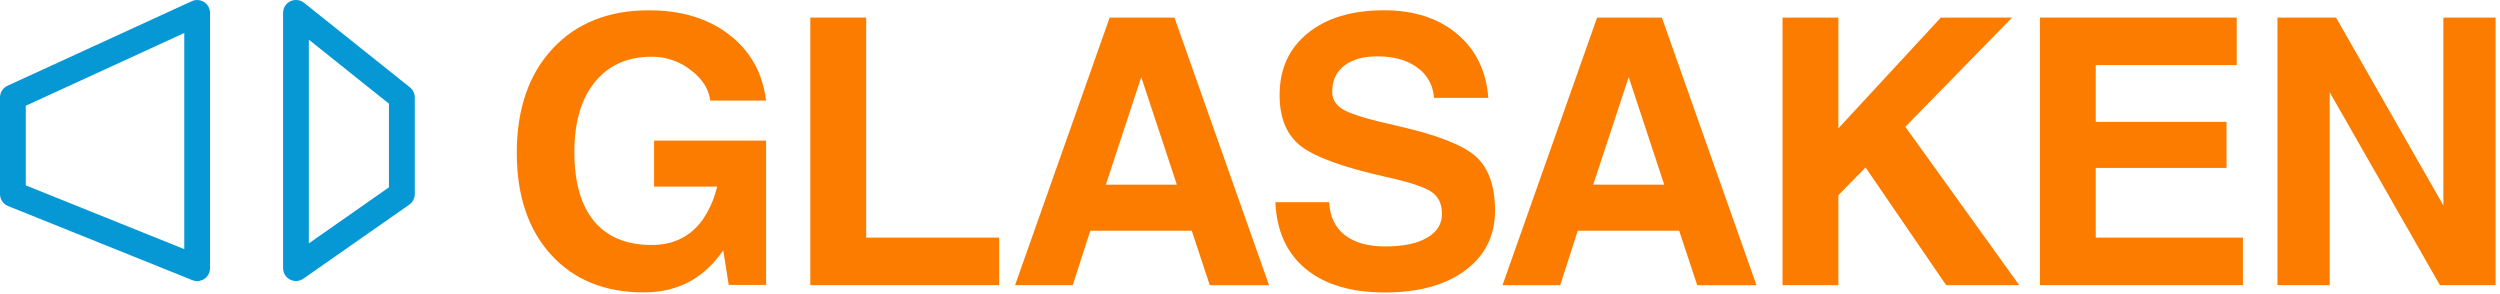<svg width="332" height="39" viewBox="0 0 332 39" fill="none" xmlns="http://www.w3.org/2000/svg">
<g clip-path="url(#clip0_127_4805)">
<path d="M85.493 38.832C80.323 38.832 76.219 37.165 73.183 33.83C70.146 30.494 68.629 25.983 68.63 20.294C68.63 14.493 70.208 9.89 73.365 6.485C76.522 3.08 80.79 1.374 86.17 1.368C90.486 1.368 94.044 2.448 96.844 4.607C99.643 6.766 101.274 9.683 101.737 13.357H94.32C94.127 11.81 93.255 10.452 91.707 9.284C90.242 8.143 88.437 7.526 86.58 7.531C83.355 7.531 80.831 8.647 79.009 10.878C77.187 13.11 76.276 16.207 76.276 20.171C76.276 24.2 77.15 27.268 78.899 29.377C80.647 31.486 83.204 32.538 86.571 32.532H86.547C89.414 32.532 91.653 31.436 93.264 29.245C94.185 27.919 94.846 26.43 95.213 24.857V24.785H86.862V18.674H101.735V37.842H96.775L96.05 33.25L95.616 33.83C93.121 37.166 89.738 38.834 85.469 38.832H85.493Z" fill="#FC7C00"/>
<path d="M107.609 37.866V2.335H111.307H115.028V31.558H132.687V34.7V37.866H107.609Z" fill="#FC7C00"/>
<path d="M147.364 2.335H155.965L168.527 37.871H160.658L158.266 30.639H144.789L142.465 37.866H134.802L147.364 2.335ZM146.856 24.524H156.284L151.558 10.239L146.856 24.524Z" fill="#FC7C00"/>
<path d="M190.432 12.994C190.391 12.198 190.169 11.423 189.784 10.726C189.4 10.028 188.862 9.428 188.211 8.969C186.861 7.978 185.099 7.483 182.924 7.483C181.041 7.483 179.568 7.898 178.507 8.728C177.446 9.557 176.915 10.714 176.913 12.197C176.913 13.26 177.469 14.081 178.581 14.662C179.692 15.243 182.02 15.928 185.563 16.717C190.732 17.877 194.186 19.214 195.926 20.729C197.665 22.244 198.536 24.653 198.539 27.956C198.539 31.292 197.226 33.939 194.6 35.895C191.975 37.852 188.424 38.834 183.949 38.842C179.455 38.842 175.944 37.802 173.417 35.724C170.889 33.646 169.54 30.689 169.368 26.853H176.52C176.601 28.738 177.285 30.189 178.573 31.204C179.862 32.219 181.657 32.727 183.96 32.727C186.327 32.727 188.174 32.344 189.501 31.578C190.828 30.812 191.493 29.752 191.494 28.4C191.494 27.062 191.015 26.08 190.057 25.454C189.123 24.825 187.128 24.173 184.07 23.496C178.437 22.239 174.67 20.878 172.771 19.413C170.872 17.947 169.925 15.678 169.931 12.607C169.931 9.159 171.179 6.424 173.674 4.401C176.17 2.378 179.544 1.366 183.796 1.366C187.772 1.366 191.008 2.413 193.504 4.507C195.999 6.602 197.381 9.43 197.648 12.994H190.425H190.432Z" fill="#FC7C00"/>
<path d="M212.096 2.335H220.696L233.259 37.871H225.392L222.991 30.644H209.521L207.197 37.871H199.534L212.096 2.335ZM211.581 24.524H221.009L216.292 10.239L211.581 24.524Z" fill="#FC7C00"/>
<path d="M236.72 2.335H240.415H244.136V17.045L257.743 2.335H262.477H267.208L253.027 16.835L268.15 37.867H263.299H258.448L247.745 22.237L244.136 25.925V37.867H240.441H236.72V2.335Z" fill="#FC7C00"/>
<path d="M270.899 37.866V2.335H297.039V5.476V8.643H278.316V16.185H295.685V19.23V22.3H278.316V31.558H297.86V34.7V37.866H270.899Z" fill="#FC7C00"/>
<path d="M309.382 37.866H305.927H302.447V2.335H306.338H310.226L324.479 27.28V2.335H327.935H331.414V37.866H327.718H324.021L309.382 12.244V37.866Z" fill="#FC7C00"/>
<path d="M25.543 37.203L1.073 27.361C0.757 27.234 0.486 27.015 0.295 26.733C0.104 26.451 0.001 26.119 4.31885e-06 25.778V12.944C-0.001 12.616 0.093 12.295 0.27 12.019C0.447 11.742 0.699 11.523 0.997 11.386L25.473 0.155C25.734 0.037 26.02 -0.014 26.305 0.007C26.59 0.028 26.866 0.12 27.107 0.275C27.347 0.43 27.545 0.642 27.682 0.894C27.819 1.145 27.891 1.426 27.892 1.713V35.616C27.892 35.896 27.823 36.171 27.692 36.419C27.56 36.666 27.371 36.877 27.139 37.034C26.907 37.191 26.641 37.288 26.362 37.318C26.084 37.348 25.803 37.309 25.543 37.205M3.423 24.616L24.471 33.086V4.382L3.423 14.042V24.616Z" fill="#0598D5"/>
<path d="M54.438 11.6C54.639 11.761 54.801 11.964 54.912 12.196C55.024 12.428 55.082 12.681 55.082 12.939V25.778C55.082 26.054 55.014 26.326 54.886 26.57C54.758 26.814 54.573 27.024 54.346 27.181L40.284 37.01C40.028 37.189 39.727 37.295 39.415 37.315C39.102 37.335 38.79 37.27 38.513 37.125C38.235 36.98 38.002 36.762 37.84 36.495C37.678 36.227 37.592 35.92 37.592 35.606V1.712C37.591 1.39 37.681 1.073 37.852 0.799C38.023 0.525 38.268 0.306 38.558 0.165C38.849 0.025 39.173 -0.031 39.494 0.005C39.815 0.041 40.118 0.167 40.371 0.368L54.44 11.6M41.006 32.324L51.652 24.877V13.769L41.013 5.268V32.334L41.006 32.324Z" fill="#0598D5"/>
</g>
<defs>
<clipPath id="clip0_127_4805">
<rect width="331.414" height="38.832" fill="white"/>
</clipPath>
</defs>
</svg>
